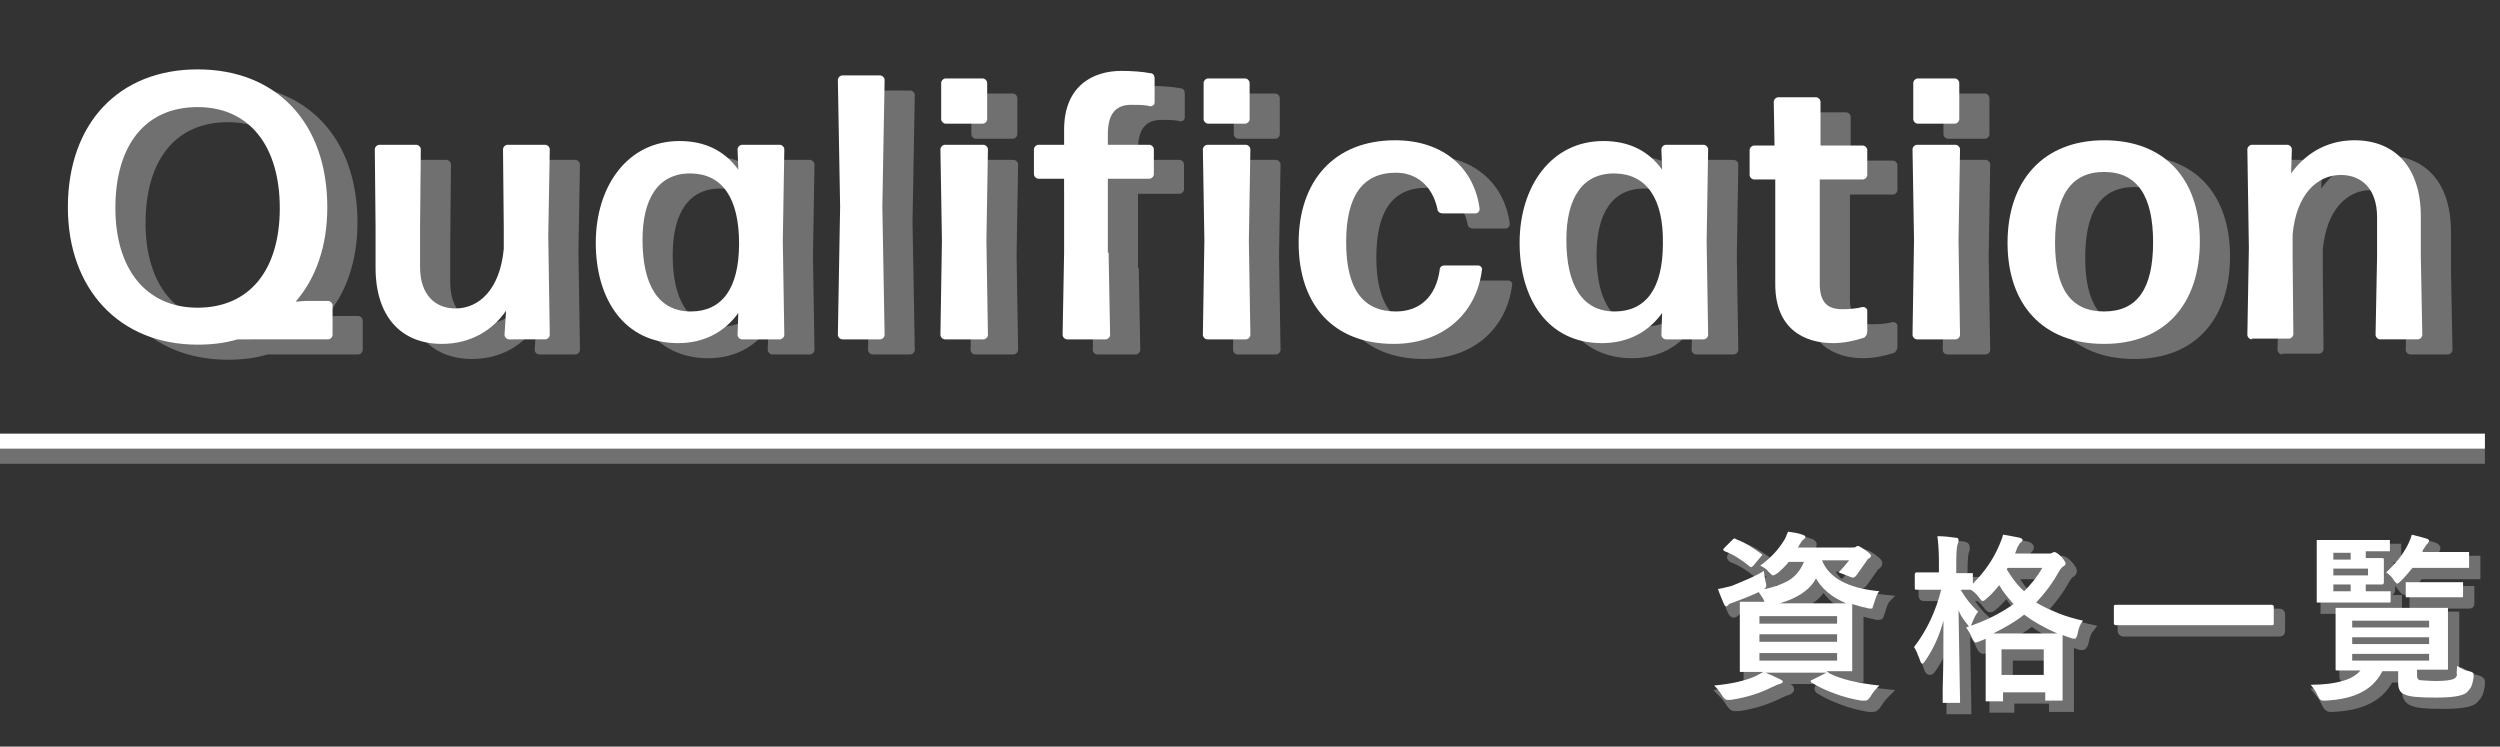 <?xml version="1.0" encoding="utf-8"?>
<!-- Generator: Adobe Illustrator 26.4.1, SVG Export Plug-In . SVG Version: 6.00 Build 0)  -->
<svg version="1.1" id="レイヤー_1" xmlns="http://www.w3.org/2000/svg" xmlns:xlink="http://www.w3.org/1999/xlink" x="0px"
	 y="0px" viewBox="0 0 331.5 99" style="enable-background:new 0 0 331.5 99;" xml:space="preserve">
<rect x="0" y="0" width="331.5" height="99" fill="#333333" stroke="none"/>
<style type="text/css">
	.st0{fill:none;stroke:#707070;stroke-width:2;}
	.st1{fill:none;stroke:#FFFFFF;stroke-width:2;}
	.st2{enable-background:new    ;}
	.st3{fill:#707070;}
	.st4{fill:none;stroke:#707070;}
	.st5{fill:#FFFFFF;}
</style>
<g id="qualification" transform="translate(-0.5 -180)">
	<line id="線_3" class="st0" x1="0.5" y1="240.5" x2="330" y2="240.5"/>
	<line id="線_4" class="st1" x1="0.5" y1="238.5" x2="330" y2="238.5"/>
	<g class="st2">
		<path class="st3" d="M244.1,270.3c1.6,0.8,3.8,1.3,6.6,1.6c-0.4,0.4-0.8,0.8-1.2,1.5c-0.2,0.3-0.4,0.5-0.6,0.5s-0.4,0-0.6,0
			c-1.2-0.2-2.4-0.5-3.7-1c-1.1-0.4-2.1-0.9-2.9-1.4c-0.1-0.1-0.1-0.1-0.1-0.2c0-0.1,0.1-0.1,0.3-0.2l1.8-0.9h-8.1
			c0.5,0.2,1.2,0.5,2,0.9c0.2,0.1,0.3,0.2,0.3,0.3c0,0.1-0.1,0.2-0.4,0.3c-0.2,0-0.5,0.2-1,0.4c-1.6,0.8-3.4,1.4-5.5,1.7
			c-0.2,0-0.4,0-0.5,0c-0.2,0-0.4-0.2-0.6-0.5c-0.3-0.5-0.7-1-1.1-1.4c2.2-0.2,4-0.6,5.4-1.2c0.4-0.2,0.8-0.4,1.1-0.6l-2.9,0
			c-0.1,0-0.2,0-0.2,0c0,0,0-0.1,0-0.2l0-2.4v-4.1l0-2.4c0-0.1,0-0.2,0-0.2s0.1,0,0.2,0l3.1,0c-0.1-0.1-0.1-0.2-0.2-0.4
			c-0.3-0.5-0.6-0.9-0.8-1.1c1.9-0.3,3.3-0.8,4.3-1.4c0.9-0.6,1.5-1.4,1.9-2.4h-2c-0.5,0.6-1,1.1-1.5,1.5c-0.3,0.2-0.5,0.3-0.6,0.3
			c-0.1,0-0.3-0.2-0.6-0.5c-0.3-0.4-0.7-0.6-1.1-0.8c1.4-1,2.4-2.1,3.2-3.4c0.2-0.3,0.3-0.7,0.5-1.1c0.7,0.1,1.4,0.2,1.9,0.4
			c0.3,0.1,0.4,0.2,0.4,0.3c0,0.1-0.1,0.2-0.2,0.3c-0.2,0.1-0.3,0.3-0.5,0.6l-0.3,0.5h7.1c0.3,0,0.5,0,0.6-0.1
			c0.1-0.1,0.2-0.1,0.3-0.1c0.1,0,0.4,0.2,0.9,0.5c0.5,0.4,0.8,0.6,0.8,0.8c0,0.1-0.1,0.2-0.2,0.3c-0.2,0.1-0.3,0.2-0.4,0.4
			c-0.3,0.4-0.7,1-1.2,1.7c-0.2,0.3-0.4,0.5-0.6,0.5c-0.1,0-0.3-0.1-0.6-0.2c-0.5-0.2-1-0.4-1.3-0.5c0.5-0.5,1-1.1,1.4-1.6h-3.6
			c0.9,2.3,3.4,3.7,7.6,4.1c-0.3,0.3-0.5,0.9-0.7,1.6c-0.1,0.3-0.2,0.5-0.2,0.6s-0.1,0.1-0.3,0.1c-0.1,0-0.2,0-0.5-0.1
			c-0.6-0.1-1.2-0.3-1.9-0.5c0,0.4,0,1.1,0,2.2v4.1l0,2.4c0,0.1,0,0.2,0,0.2s-0.1,0-0.2,0l-3.2,0L244.1,270.3z M235.4,256.7
			c0,0.3,0.1,0.7,0.2,1.4c0.1,0.3,0.1,0.5,0.1,0.6c0,0.2-0.2,0.4-0.6,0.6c-0.9,0.5-2.2,1-3.8,1.6c-0.3,0.1-0.6,0.2-0.6,0.3
			c-0.1,0.1-0.2,0.2-0.3,0.2c-0.1,0-0.2-0.1-0.3-0.3c-0.2-0.5-0.5-1.1-0.8-2c0.7-0.1,1.3-0.3,1.8-0.4
			C232.8,258,234.3,257.4,235.4,256.7z M231.7,252.5c1.1,0.4,2.2,1.1,3.3,1.9c0.1,0.1,0.2,0.2,0.2,0.2c0,0-0.1,0.1-0.2,0.2l-1,1.2
			c-0.1,0.1-0.2,0.2-0.3,0.2c-0.1,0-0.1,0-0.2-0.1c-1.1-0.9-2.2-1.6-3.3-2c-0.1-0.1-0.2-0.1-0.2-0.2c0-0.1,0.1-0.2,0.2-0.3l1-1
			c0.1-0.1,0.2-0.2,0.3-0.2C231.5,252.4,231.6,252.4,231.7,252.5z M245.1,262.7h-10.3v1h10.3V262.7z M234.8,266.1h10.3v-1h-10.3
			V266.1z M245.1,268.6v-1h-10.3v1H245.1z M243.9,261c1.3,0,2.1,0,2.4,0c-1.9-0.8-3.2-1.9-4-3.3c-0.8,1.5-2.4,2.6-4.8,3.3H243.9z"/>
		<path class="st3" d="M277.7,263.3c-0.4,0.5-0.6,1.1-0.7,1.7c-0.1,0.4-0.2,0.7-0.4,0.7c-0.1,0-0.3,0-0.5-0.1
			c-0.6-0.2-0.9-0.3-1.1-0.4l0,2.4v2.1l0,4c0,0.1,0,0.2,0,0.2s-0.1,0-0.2,0h-1.9c-0.1,0-0.2,0-0.2,0s0-0.1,0-0.2v-0.9h-5.6v1
			c0,0.1,0,0.2,0,0.2s-0.1,0-0.2,0h-1.9c-0.1,0-0.2,0-0.2,0s0-0.1,0-0.2l0-4v-1.8c0-1.1,0-1.8,0-2.3l-0.7,0.3
			c-0.3,0.1-0.5,0.2-0.6,0.2c-0.2,0-0.3-0.2-0.5-0.6c-0.2-0.5-0.5-1-0.8-1.4c2.4-0.8,4.5-1.8,6.3-3.1c-0.7-0.8-1.4-1.6-1.9-2.5
			c-0.5,0.6-1,1.2-1.6,1.7c-0.3,0.3-0.5,0.4-0.6,0.4c-0.1,0-0.3-0.2-0.5-0.5c-0.4-0.5-0.7-0.8-1.1-1l-1.3,0c0.6,1.1,1.4,2.1,2.3,2.9
			c-0.4,0.5-0.6,1-0.8,1.5c-0.1,0.3-0.2,0.5-0.3,0.5c-0.1,0-0.2-0.1-0.4-0.4c-0.5-0.6-0.9-1.2-1.1-1.8l0.2,12.1c0,0.1,0,0.2,0,0.2
			s-0.1,0-0.2,0h-1.9c-0.1,0-0.2,0-0.2,0s0-0.1,0-0.2c0,0,0-0.6,0-1.7c0.1-3.2,0.1-6.2,0.1-9c-0.5,1.9-1.3,3.7-2.4,5.3
			c-0.2,0.3-0.3,0.4-0.4,0.4c-0.1,0-0.2-0.1-0.3-0.4c-0.2-0.7-0.5-1.3-0.8-1.8c1.7-2.2,2.9-4.8,3.6-7.6H258l-2.4,0
			c-0.2,0-0.2-0.1-0.2-0.3v-1.7c0-0.2,0.1-0.3,0.2-0.3l2.4,0h0.6v-1.5c0-1.4-0.1-2.5-0.2-3.3c0.9,0,1.7,0.1,2.4,0.2
			c0.3,0,0.4,0.1,0.4,0.3c0,0.1,0,0.3-0.1,0.5c-0.1,0.2-0.2,1-0.2,2.3v1.6l2,0c0.1,0,0.2,0,0.2,0c0,0,0,0.1,0,0.2v1.2
			c1.5-1.5,2.7-3.2,3.5-5.1c0.2-0.5,0.4-0.9,0.5-1.4c0.8,0.1,1.6,0.3,2.2,0.4c0.3,0.1,0.4,0.2,0.4,0.3c0,0.1-0.1,0.2-0.2,0.3
			c-0.2,0.1-0.3,0.4-0.5,0.7l-0.3,0.8h4.5c0.2,0,0.3,0,0.4-0.1c0.1,0,0.2-0.1,0.3-0.1c0.2,0,0.5,0.2,0.9,0.6
			c0.4,0.4,0.6,0.8,0.6,0.9c0,0.2-0.1,0.3-0.3,0.4c-0.2,0.1-0.4,0.4-0.6,0.7c-0.8,1.5-1.8,2.8-3,4.1
			C273.4,262,275.4,262.8,277.7,263.3z M265.8,265h6l2.5,0c-1.8-0.8-3.2-1.6-4.4-2.5C268.8,263.4,267.4,264.2,265.8,265z
			 M266.9,267.1v3.4h5.6v-3.4H266.9z M269.9,259.4c1-1,1.8-2,2.4-3.1h-4.6l-0.1,0.2C268.2,257.5,268.9,258.5,269.9,259.4z"/>
		<path class="st3" d="M285.1,263.9l-3,0c-0.2,0-0.3-0.1-0.3-0.2v-2.3c0-0.2,0.1-0.2,0.3-0.2l3,0h14.5l3.1,0c0.2,0,0.3,0.1,0.3,0.2
			v2.3c0,0.2-0.1,0.2-0.3,0.2l-3.1,0H285.1z"/>
		<path class="st3" d="M327.3,269.3c0.5,0.3,1,0.6,1.6,0.7c0.4,0.1,0.6,0.2,0.6,0.4c0,0.1,0,0.2,0,0.4c-0.1,0.6-0.2,1.1-0.4,1.4
			c-0.1,0.2-0.4,0.5-0.6,0.7c-0.6,0.4-1.9,0.6-4,0.6c-2.2,0-3.5-0.1-4.1-0.4c-0.6-0.2-0.9-0.7-0.9-1.5V270h-2.1
			c-0.7,1.4-1.8,2.4-3.2,3c-1.1,0.5-2.5,0.8-4.3,0.9c-0.2,0-0.3,0-0.4,0c-0.2,0-0.3-0.1-0.4-0.2c-0.1-0.1-0.1-0.2-0.3-0.5
			c-0.2-0.5-0.5-0.9-0.9-1.4c1.8,0,3.2-0.2,4.2-0.5c1.1-0.3,1.9-0.8,2.4-1.4l-3.1,0c-0.1,0-0.2,0-0.2-0.1c0,0,0-0.1,0-0.2l0-2.1
			v-3.5l0-2.2c0-0.1,0-0.2,0-0.2s0.1,0,0.2,0l3.3,0h7.8l3.3,0c0.1,0,0.2,0,0.3,0c0,0,0,0.1,0,0.2l0,2.2v3.5l0,2.1c0,0.1,0,0.2,0,0.2
			s-0.1,0-0.3,0l-3.3,0h-0.5v0.8c0,0.4,0.2,0.6,0.5,0.6c0.3,0,1,0.1,2,0.1c1.2,0,2-0.1,2.4-0.3c0.2-0.1,0.4-0.3,0.4-0.6
			C327.2,270.4,327.3,270,327.3,269.3z M316,259.4l2.3,0c0.1,0,0.2,0,0.2,0c0,0,0,0.1,0,0.2v1.1c0,0.1,0,0.2-0.1,0.2
			c0,0-0.1,0-0.2,0l-2.3,0h-3.9l-3.1,0c-0.1,0-0.2,0-0.2,0s0-0.1,0-0.2l0-2.4v-3.1l0-2.4c0-0.1,0-0.2,0-0.2s0.1,0,0.2,0l3.1,0h3.5
			l2.7,0c0.1,0,0.2,0,0.2,0s0,0.1,0,0.2v1.1c0,0.1,0,0.2,0,0.2c0,0-0.1,0-0.2,0l-2.7,0h-0.3v0.9l2.2,0c0.2,0,0.2,0.1,0.2,0.3l0,1.1
			v0.7l0,1.1c0,0.2-0.1,0.3-0.2,0.3l-2.2,0v0.9H316z M310.9,254.3v0.9h2.3v-0.9H310.9z M315.5,257.3v-0.9h-4.6v0.9H315.5z
			 M310.9,259.4h2.3v-0.9h-2.3V259.4z M323.6,263.3h-10.2v0.9h10.2V263.3z M313.4,266.4h10.2v-0.9h-10.2V266.4z M323.6,268.6v-0.9
			h-10.2v0.9H323.6z M317.9,256.9c1.2-1.1,2.2-2.3,2.9-3.7c0.2-0.4,0.4-0.9,0.5-1.3c0.3,0.1,0.9,0.2,1.9,0.5
			c0.3,0.1,0.4,0.2,0.4,0.3c0,0.1-0.1,0.2-0.2,0.4c-0.2,0.1-0.3,0.4-0.6,0.8l-0.1,0.3h3l3,0c0.1,0,0.2,0,0.2,0s0,0.1,0,0.2v1.6
			c0,0.1,0,0.2,0,0.3c0,0-0.1,0-0.2,0l-3,0h-4.3c-0.5,0.6-1,1.2-1.5,1.7c-0.3,0.3-0.5,0.4-0.5,0.4c-0.1,0-0.3-0.2-0.5-0.5
			C318.6,257.4,318.2,257.1,317.9,256.9z M325.6,260.2H323l-2.3,0c-0.1,0-0.2,0-0.2,0s0-0.1,0-0.2v-1.6c0-0.1,0-0.2,0-0.2
			s0.1,0,0.2,0l2.3,0h2.6l2.3,0c0.1,0,0.2,0,0.2,0c0,0,0,0.1,0,0.2v1.6c0,0.1,0,0.2-0.1,0.2c0,0-0.1,0-0.2,0L325.6,260.2z"/>
	</g>
	<g class="st2">
		<path class="st4" d="M244.1,270.3c1.6,0.8,3.8,1.3,6.6,1.6c-0.4,0.4-0.8,0.8-1.2,1.5c-0.2,0.3-0.4,0.5-0.6,0.5s-0.4,0-0.6,0
			c-1.2-0.2-2.4-0.5-3.7-1c-1.1-0.4-2.1-0.9-2.9-1.4c-0.1-0.1-0.1-0.1-0.1-0.2c0-0.1,0.1-0.1,0.3-0.2l1.8-0.9h-8.1
			c0.5,0.2,1.2,0.5,2,0.9c0.2,0.1,0.3,0.2,0.3,0.3c0,0.1-0.1,0.2-0.4,0.3c-0.2,0-0.5,0.2-1,0.4c-1.6,0.8-3.4,1.4-5.5,1.7
			c-0.2,0-0.4,0-0.5,0c-0.2,0-0.4-0.2-0.6-0.5c-0.3-0.5-0.7-1-1.1-1.4c2.2-0.2,4-0.6,5.4-1.2c0.4-0.2,0.8-0.4,1.1-0.6l-2.9,0
			c-0.1,0-0.2,0-0.2,0c0,0,0-0.1,0-0.2l0-2.4v-4.1l0-2.4c0-0.1,0-0.2,0-0.2s0.1,0,0.2,0l3.1,0c-0.1-0.1-0.1-0.2-0.2-0.4
			c-0.3-0.5-0.6-0.9-0.8-1.1c1.9-0.3,3.3-0.8,4.3-1.4c0.9-0.6,1.5-1.4,1.9-2.4h-2c-0.5,0.6-1,1.1-1.5,1.5c-0.3,0.2-0.5,0.3-0.6,0.3
			c-0.1,0-0.3-0.2-0.6-0.5c-0.3-0.4-0.7-0.6-1.1-0.8c1.4-1,2.4-2.1,3.2-3.4c0.2-0.3,0.3-0.7,0.5-1.1c0.7,0.1,1.4,0.2,1.9,0.4
			c0.3,0.1,0.4,0.2,0.4,0.3c0,0.1-0.1,0.2-0.2,0.3c-0.2,0.1-0.3,0.3-0.5,0.6l-0.3,0.5h7.1c0.3,0,0.5,0,0.6-0.1
			c0.1-0.1,0.2-0.1,0.3-0.1c0.1,0,0.4,0.2,0.9,0.5c0.5,0.4,0.8,0.6,0.8,0.8c0,0.1-0.1,0.2-0.2,0.3c-0.2,0.1-0.3,0.2-0.4,0.4
			c-0.3,0.4-0.7,1-1.2,1.7c-0.2,0.3-0.4,0.5-0.6,0.5c-0.1,0-0.3-0.1-0.6-0.2c-0.5-0.2-1-0.4-1.3-0.5c0.5-0.5,1-1.1,1.4-1.6h-3.6
			c0.9,2.3,3.4,3.7,7.6,4.1c-0.3,0.3-0.5,0.9-0.7,1.6c-0.1,0.3-0.2,0.5-0.2,0.6s-0.1,0.1-0.3,0.1c-0.1,0-0.2,0-0.5-0.1
			c-0.6-0.1-1.2-0.3-1.9-0.5c0,0.4,0,1.1,0,2.2v4.1l0,2.4c0,0.1,0,0.2,0,0.2s-0.1,0-0.2,0l-3.2,0L244.1,270.3z M235.4,256.7
			c0,0.3,0.1,0.7,0.2,1.4c0.1,0.3,0.1,0.5,0.1,0.6c0,0.2-0.2,0.4-0.6,0.6c-0.9,0.5-2.2,1-3.8,1.6c-0.3,0.1-0.6,0.2-0.6,0.3
			c-0.1,0.1-0.2,0.2-0.3,0.2c-0.1,0-0.2-0.1-0.3-0.3c-0.2-0.5-0.5-1.1-0.8-2c0.7-0.1,1.3-0.3,1.8-0.4
			C232.8,258,234.3,257.4,235.4,256.7z M231.7,252.5c1.1,0.4,2.2,1.1,3.3,1.9c0.1,0.1,0.2,0.2,0.2,0.2c0,0-0.1,0.1-0.2,0.2l-1,1.2
			c-0.1,0.1-0.2,0.2-0.3,0.2c-0.1,0-0.1,0-0.2-0.1c-1.1-0.9-2.2-1.6-3.3-2c-0.1-0.1-0.2-0.1-0.2-0.2c0-0.1,0.1-0.2,0.2-0.3l1-1
			c0.1-0.1,0.2-0.2,0.3-0.2C231.5,252.4,231.6,252.4,231.7,252.5z M245.1,262.7h-10.3v1h10.3V262.7z M234.8,266.1h10.3v-1h-10.3
			V266.1z M245.1,268.6v-1h-10.3v1H245.1z M243.9,261c1.3,0,2.1,0,2.4,0c-1.9-0.8-3.2-1.9-4-3.3c-0.8,1.5-2.4,2.6-4.8,3.3H243.9z"/>
		<path class="st4" d="M277.7,263.3c-0.4,0.5-0.6,1.1-0.7,1.7c-0.1,0.4-0.2,0.7-0.4,0.7c-0.1,0-0.3,0-0.5-0.1
			c-0.6-0.2-0.9-0.3-1.1-0.4l0,2.4v2.1l0,4c0,0.1,0,0.2,0,0.2s-0.1,0-0.2,0h-1.9c-0.1,0-0.2,0-0.2,0s0-0.1,0-0.2v-0.9h-5.6v1
			c0,0.1,0,0.2,0,0.2s-0.1,0-0.2,0h-1.9c-0.1,0-0.2,0-0.2,0s0-0.1,0-0.2l0-4v-1.8c0-1.1,0-1.8,0-2.3l-0.7,0.3
			c-0.3,0.1-0.5,0.2-0.6,0.2c-0.2,0-0.3-0.2-0.5-0.6c-0.2-0.5-0.5-1-0.8-1.4c2.4-0.8,4.5-1.8,6.3-3.1c-0.7-0.8-1.4-1.6-1.9-2.5
			c-0.5,0.6-1,1.2-1.6,1.7c-0.3,0.3-0.5,0.4-0.6,0.4c-0.1,0-0.3-0.2-0.5-0.5c-0.4-0.5-0.7-0.8-1.1-1l-1.3,0c0.6,1.1,1.4,2.1,2.3,2.9
			c-0.4,0.5-0.6,1-0.8,1.5c-0.1,0.3-0.2,0.5-0.3,0.5c-0.1,0-0.2-0.1-0.4-0.4c-0.5-0.6-0.9-1.2-1.1-1.8l0.2,12.1c0,0.1,0,0.2,0,0.2
			s-0.1,0-0.2,0h-1.9c-0.1,0-0.2,0-0.2,0s0-0.1,0-0.2c0,0,0-0.6,0-1.7c0.1-3.2,0.1-6.2,0.1-9c-0.5,1.9-1.3,3.7-2.4,5.3
			c-0.2,0.3-0.3,0.4-0.4,0.4c-0.1,0-0.2-0.1-0.3-0.4c-0.2-0.7-0.5-1.3-0.8-1.8c1.7-2.2,2.9-4.8,3.6-7.6H258l-2.4,0
			c-0.2,0-0.2-0.1-0.2-0.3v-1.7c0-0.2,0.1-0.3,0.2-0.3l2.4,0h0.6v-1.5c0-1.4-0.1-2.5-0.2-3.3c0.9,0,1.7,0.1,2.4,0.2
			c0.3,0,0.4,0.1,0.4,0.3c0,0.1,0,0.3-0.1,0.5c-0.1,0.2-0.2,1-0.2,2.3v1.6l2,0c0.1,0,0.2,0,0.2,0c0,0,0,0.1,0,0.2v1.2
			c1.5-1.5,2.7-3.2,3.5-5.1c0.2-0.5,0.4-0.9,0.5-1.4c0.8,0.1,1.6,0.3,2.2,0.4c0.3,0.1,0.4,0.2,0.4,0.3c0,0.1-0.1,0.2-0.2,0.3
			c-0.2,0.1-0.3,0.4-0.5,0.7l-0.3,0.8h4.5c0.2,0,0.3,0,0.4-0.1c0.1,0,0.2-0.1,0.3-0.1c0.2,0,0.5,0.2,0.9,0.6
			c0.4,0.4,0.6,0.8,0.6,0.9c0,0.2-0.1,0.3-0.3,0.4c-0.2,0.1-0.4,0.4-0.6,0.7c-0.8,1.5-1.8,2.8-3,4.1
			C273.4,262,275.4,262.8,277.7,263.3z M265.8,265h6l2.5,0c-1.8-0.8-3.2-1.6-4.4-2.5C268.8,263.4,267.4,264.2,265.8,265z
			 M266.9,267.1v3.4h5.6v-3.4H266.9z M269.9,259.4c1-1,1.8-2,2.4-3.1h-4.6l-0.1,0.2C268.2,257.5,268.9,258.5,269.9,259.4z"/>
		<path class="st4" d="M285.1,263.9l-3,0c-0.2,0-0.3-0.1-0.3-0.2v-2.3c0-0.2,0.1-0.2,0.3-0.2l3,0h14.5l3.1,0c0.2,0,0.3,0.1,0.3,0.2
			v2.3c0,0.2-0.1,0.2-0.3,0.2l-3.1,0H285.1z"/>
		<path class="st4" d="M327.3,269.3c0.5,0.3,1,0.6,1.6,0.7c0.4,0.1,0.6,0.2,0.6,0.4c0,0.1,0,0.2,0,0.4c-0.1,0.6-0.2,1.1-0.4,1.4
			c-0.1,0.2-0.4,0.5-0.6,0.7c-0.6,0.4-1.9,0.6-4,0.6c-2.2,0-3.5-0.1-4.1-0.4c-0.6-0.2-0.9-0.7-0.9-1.5V270h-2.1
			c-0.7,1.4-1.8,2.4-3.2,3c-1.1,0.5-2.5,0.8-4.3,0.9c-0.2,0-0.3,0-0.4,0c-0.2,0-0.3-0.1-0.4-0.2c-0.1-0.1-0.1-0.2-0.3-0.5
			c-0.2-0.5-0.5-0.9-0.9-1.4c1.8,0,3.2-0.2,4.2-0.5c1.1-0.3,1.9-0.8,2.4-1.4l-3.1,0c-0.1,0-0.2,0-0.2-0.1c0,0,0-0.1,0-0.2l0-2.1
			v-3.5l0-2.2c0-0.1,0-0.2,0-0.2s0.1,0,0.2,0l3.3,0h7.8l3.3,0c0.1,0,0.2,0,0.3,0c0,0,0,0.1,0,0.2l0,2.2v3.5l0,2.1c0,0.1,0,0.2,0,0.2
			s-0.1,0-0.3,0l-3.3,0h-0.5v0.8c0,0.4,0.2,0.6,0.5,0.6c0.3,0,1,0.1,2,0.1c1.2,0,2-0.1,2.4-0.3c0.2-0.1,0.4-0.3,0.4-0.6
			C327.2,270.4,327.3,270,327.3,269.3z M316,259.4l2.3,0c0.1,0,0.2,0,0.2,0c0,0,0,0.1,0,0.2v1.1c0,0.1,0,0.2-0.1,0.2
			c0,0-0.1,0-0.2,0l-2.3,0h-3.9l-3.1,0c-0.1,0-0.2,0-0.2,0s0-0.1,0-0.2l0-2.4v-3.1l0-2.4c0-0.1,0-0.2,0-0.2s0.1,0,0.2,0l3.1,0h3.5
			l2.7,0c0.1,0,0.2,0,0.2,0s0,0.1,0,0.2v1.1c0,0.1,0,0.2,0,0.2c0,0-0.1,0-0.2,0l-2.7,0h-0.3v0.9l2.2,0c0.2,0,0.2,0.1,0.2,0.3l0,1.1
			v0.7l0,1.1c0,0.2-0.1,0.3-0.2,0.3l-2.2,0v0.9H316z M310.9,254.3v0.9h2.3v-0.9H310.9z M315.5,257.3v-0.9h-4.6v0.9H315.5z
			 M310.9,259.4h2.3v-0.9h-2.3V259.4z M323.6,263.3h-10.2v0.9h10.2V263.3z M313.4,266.4h10.2v-0.9h-10.2V266.4z M323.6,268.6v-0.9
			h-10.2v0.9H323.6z M317.9,256.9c1.2-1.1,2.2-2.3,2.9-3.7c0.2-0.4,0.4-0.9,0.5-1.3c0.3,0.1,0.9,0.2,1.9,0.5
			c0.3,0.1,0.4,0.2,0.4,0.3c0,0.1-0.1,0.2-0.2,0.4c-0.2,0.1-0.3,0.4-0.6,0.8l-0.1,0.3h3l3,0c0.1,0,0.2,0,0.2,0s0,0.1,0,0.2v1.6
			c0,0.1,0,0.2,0,0.3c0,0-0.1,0-0.2,0l-3,0h-4.3c-0.5,0.6-1,1.2-1.5,1.7c-0.3,0.3-0.5,0.4-0.5,0.4c-0.1,0-0.3-0.2-0.5-0.5
			C318.6,257.4,318.2,257.1,317.9,256.9z M325.6,260.2H323l-2.3,0c-0.1,0-0.2,0-0.2,0s0-0.1,0-0.2v-1.6c0-0.1,0-0.2,0-0.2
			s0.1,0,0.2,0l2.3,0h2.6l2.3,0c0.1,0,0.2,0,0.2,0c0,0,0,0.1,0,0.2v1.6c0,0.1,0,0.2-0.1,0.2c0,0-0.1,0-0.2,0L325.6,260.2z"/>
	</g>
	<g class="st2">
		<path class="st5" d="M243.1,269.3c1.6,0.8,3.8,1.3,6.6,1.6c-0.4,0.4-0.8,0.8-1.2,1.5c-0.2,0.3-0.4,0.5-0.6,0.5s-0.4,0-0.6,0
			c-1.2-0.2-2.4-0.5-3.7-1c-1.1-0.4-2.1-0.9-2.9-1.4c-0.1-0.1-0.1-0.1-0.1-0.2c0-0.1,0.1-0.1,0.3-0.2l1.8-0.9h-8.1
			c0.5,0.2,1.2,0.5,2,0.9c0.2,0.1,0.3,0.2,0.3,0.3c0,0.1-0.1,0.2-0.4,0.3c-0.2,0-0.5,0.2-1,0.4c-1.6,0.8-3.4,1.4-5.5,1.7
			c-0.2,0-0.4,0-0.5,0c-0.2,0-0.4-0.2-0.6-0.5c-0.3-0.5-0.7-1-1.1-1.4c2.2-0.2,4-0.6,5.4-1.2c0.4-0.2,0.8-0.4,1.1-0.6l-2.9,0
			c-0.1,0-0.2,0-0.2,0c0,0,0-0.1,0-0.2l0-2.4v-4.1l0-2.4c0-0.1,0-0.2,0-0.2s0.1,0,0.2,0l3.1,0c-0.1-0.1-0.1-0.2-0.2-0.4
			c-0.3-0.5-0.6-0.9-0.8-1.1c1.9-0.3,3.3-0.8,4.3-1.4c0.9-0.6,1.5-1.4,1.9-2.4h-2c-0.5,0.6-1,1.1-1.5,1.5c-0.3,0.2-0.5,0.3-0.6,0.3
			c-0.1,0-0.3-0.2-0.6-0.5c-0.3-0.4-0.7-0.6-1.1-0.8c1.4-1,2.4-2.1,3.2-3.4c0.2-0.3,0.3-0.7,0.5-1.1c0.7,0.1,1.4,0.2,1.9,0.4
			c0.3,0.1,0.4,0.2,0.4,0.3c0,0.1-0.1,0.2-0.2,0.3c-0.2,0.1-0.3,0.3-0.5,0.6l-0.3,0.5h7.1c0.3,0,0.5,0,0.6-0.1
			c0.1-0.1,0.2-0.1,0.3-0.1c0.1,0,0.4,0.2,0.9,0.5c0.5,0.4,0.8,0.6,0.8,0.8c0,0.1-0.1,0.2-0.2,0.3c-0.2,0.1-0.3,0.2-0.4,0.4
			c-0.3,0.4-0.7,1-1.2,1.7c-0.2,0.3-0.4,0.5-0.6,0.5c-0.1,0-0.3-0.1-0.6-0.2c-0.5-0.2-1-0.4-1.3-0.5c0.5-0.5,1-1.1,1.4-1.6h-3.6
			c0.9,2.3,3.4,3.7,7.6,4.1c-0.3,0.3-0.5,0.9-0.7,1.6c-0.1,0.3-0.2,0.5-0.2,0.6s-0.1,0.1-0.3,0.1c-0.1,0-0.2,0-0.5-0.1
			c-0.6-0.1-1.2-0.3-1.9-0.5c0,0.4,0,1.1,0,2.2v4.1l0,2.4c0,0.1,0,0.2,0,0.2s-0.1,0-0.2,0l-3.2,0L243.1,269.3z M234.4,255.7
			c0,0.3,0.1,0.7,0.2,1.4c0.1,0.3,0.1,0.5,0.1,0.6c0,0.2-0.2,0.4-0.6,0.6c-0.9,0.5-2.2,1-3.8,1.6c-0.3,0.1-0.6,0.2-0.6,0.3
			c-0.1,0.1-0.2,0.2-0.3,0.2c-0.1,0-0.2-0.1-0.3-0.3c-0.2-0.5-0.5-1.1-0.8-2c0.7-0.1,1.3-0.3,1.8-0.4
			C231.8,257,233.3,256.4,234.4,255.7z M230.7,251.5c1.1,0.4,2.2,1.1,3.3,1.9c0.1,0.1,0.2,0.2,0.2,0.2c0,0-0.1,0.1-0.2,0.2l-1,1.2
			c-0.1,0.1-0.2,0.2-0.3,0.2c-0.1,0-0.1,0-0.2-0.1c-1.1-0.9-2.2-1.6-3.3-2c-0.1-0.1-0.2-0.1-0.2-0.2c0-0.1,0.1-0.2,0.2-0.3l1-1
			c0.1-0.1,0.2-0.2,0.3-0.2C230.5,251.4,230.6,251.4,230.7,251.5z M244.1,261.7h-10.3v1h10.3V261.7z M233.8,265.1h10.3v-1h-10.3
			V265.1z M244.1,267.6v-1h-10.3v1H244.1z M242.9,260c1.3,0,2.1,0,2.4,0c-1.9-0.8-3.2-1.9-4-3.3c-0.8,1.5-2.4,2.6-4.8,3.3H242.9z"/>
		<path class="st5" d="M276.7,262.3c-0.4,0.5-0.6,1.1-0.7,1.7c-0.1,0.4-0.2,0.7-0.4,0.7c-0.1,0-0.3,0-0.5-0.1
			c-0.6-0.2-0.9-0.3-1.1-0.4l0,2.4v2.1l0,4c0,0.1,0,0.2,0,0.2s-0.1,0-0.2,0h-1.9c-0.1,0-0.2,0-0.2,0s0-0.1,0-0.2v-0.9h-5.6v1
			c0,0.1,0,0.2,0,0.2s-0.1,0-0.2,0h-1.9c-0.1,0-0.2,0-0.2,0s0-0.1,0-0.2l0-4v-1.8c0-1.1,0-1.8,0-2.3l-0.7,0.3
			c-0.3,0.1-0.5,0.2-0.6,0.2c-0.2,0-0.3-0.2-0.5-0.6c-0.2-0.5-0.5-1-0.8-1.4c2.4-0.8,4.5-1.8,6.3-3.1c-0.7-0.8-1.4-1.6-1.9-2.5
			c-0.5,0.6-1,1.2-1.6,1.7c-0.3,0.3-0.5,0.4-0.6,0.4c-0.1,0-0.3-0.2-0.5-0.5c-0.4-0.5-0.7-0.8-1.1-1l-1.3,0c0.6,1.1,1.4,2.1,2.3,2.9
			c-0.4,0.5-0.6,1-0.8,1.5c-0.1,0.3-0.2,0.5-0.3,0.5c-0.1,0-0.2-0.1-0.4-0.4c-0.5-0.6-0.9-1.2-1.1-1.8l0.2,12.1c0,0.1,0,0.2,0,0.2
			s-0.1,0-0.2,0h-1.9c-0.1,0-0.2,0-0.2,0s0-0.1,0-0.2c0,0,0-0.6,0-1.7c0.1-3.2,0.1-6.2,0.1-9c-0.5,1.9-1.3,3.7-2.4,5.3
			c-0.2,0.3-0.3,0.4-0.4,0.4c-0.1,0-0.2-0.1-0.3-0.4c-0.2-0.7-0.5-1.3-0.8-1.8c1.7-2.2,2.9-4.8,3.6-7.6H257l-2.4,0
			c-0.2,0-0.2-0.1-0.2-0.3v-1.7c0-0.2,0.1-0.3,0.2-0.3l2.4,0h0.6v-1.5c0-1.4-0.1-2.5-0.2-3.3c0.9,0,1.7,0.1,2.4,0.2
			c0.3,0,0.4,0.1,0.4,0.3c0,0.1,0,0.3-0.1,0.5c-0.1,0.2-0.2,1-0.2,2.3v1.6l2,0c0.1,0,0.2,0,0.2,0c0,0,0,0.1,0,0.2v1.2
			c1.5-1.5,2.7-3.2,3.5-5.1c0.2-0.5,0.4-0.9,0.5-1.4c0.8,0.1,1.6,0.3,2.2,0.4c0.3,0.1,0.4,0.2,0.4,0.3c0,0.1-0.1,0.2-0.2,0.3
			c-0.2,0.1-0.3,0.4-0.5,0.7l-0.3,0.8h4.5c0.2,0,0.3,0,0.4-0.1c0.1,0,0.2-0.1,0.3-0.1c0.2,0,0.5,0.2,0.9,0.6
			c0.4,0.4,0.6,0.8,0.6,0.9c0,0.2-0.1,0.3-0.3,0.4c-0.2,0.1-0.4,0.4-0.6,0.7c-0.8,1.5-1.8,2.8-3,4.1
			C272.4,261,274.4,261.8,276.7,262.3z M264.8,264h6l2.5,0c-1.8-0.8-3.2-1.6-4.4-2.5C267.8,262.4,266.4,263.2,264.8,264z
			 M265.9,266.1v3.4h5.6v-3.4H265.9z M268.9,258.4c1-1,1.8-2,2.4-3.1h-4.6l-0.1,0.2C267.2,256.5,267.9,257.5,268.9,258.4z"/>
		<path class="st5" d="M284.1,262.9l-3,0c-0.2,0-0.3-0.1-0.3-0.2v-2.3c0-0.2,0.1-0.2,0.3-0.2l3,0h14.5l3.1,0c0.2,0,0.3,0.1,0.3,0.2
			v2.3c0,0.2-0.1,0.2-0.3,0.2l-3.1,0H284.1z"/>
		<path class="st5" d="M326.3,268.3c0.5,0.3,1,0.6,1.6,0.7c0.4,0.1,0.6,0.2,0.6,0.4c0,0.1,0,0.2,0,0.4c-0.1,0.6-0.2,1.1-0.4,1.4
			c-0.1,0.2-0.4,0.5-0.6,0.7c-0.6,0.4-1.9,0.6-4,0.6c-2.2,0-3.5-0.1-4.1-0.4c-0.6-0.2-0.9-0.7-0.9-1.5V269h-2.1
			c-0.7,1.4-1.8,2.4-3.2,3c-1.1,0.5-2.5,0.8-4.3,0.9c-0.2,0-0.3,0-0.4,0c-0.2,0-0.3-0.1-0.4-0.2c-0.1-0.1-0.1-0.2-0.3-0.5
			c-0.2-0.5-0.5-0.9-0.9-1.4c1.8,0,3.2-0.2,4.2-0.5c1.1-0.3,1.9-0.8,2.4-1.4l-3.1,0c-0.1,0-0.2,0-0.2-0.1c0,0,0-0.1,0-0.2l0-2.1
			v-3.5l0-2.2c0-0.1,0-0.2,0-0.2s0.1,0,0.2,0l3.3,0h7.8l3.3,0c0.1,0,0.2,0,0.3,0c0,0,0,0.1,0,0.2l0,2.2v3.5l0,2.1c0,0.1,0,0.2,0,0.2
			s-0.1,0-0.3,0l-3.3,0h-0.5v0.8c0,0.4,0.2,0.6,0.5,0.6c0.3,0,1,0.1,2,0.1c1.2,0,2-0.1,2.4-0.3c0.2-0.1,0.4-0.3,0.4-0.6
			C326.2,269.4,326.3,269,326.3,268.3z M315,258.4l2.3,0c0.1,0,0.2,0,0.2,0c0,0,0,0.1,0,0.2v1.1c0,0.1,0,0.2-0.1,0.2
			c0,0-0.1,0-0.2,0l-2.3,0h-3.9l-3.1,0c-0.1,0-0.2,0-0.2,0s0-0.1,0-0.2l0-2.4v-3.1l0-2.4c0-0.1,0-0.2,0-0.2s0.1,0,0.2,0l3.1,0h3.5
			l2.7,0c0.1,0,0.2,0,0.2,0s0,0.1,0,0.2v1.1c0,0.1,0,0.2,0,0.2c0,0-0.1,0-0.2,0l-2.7,0h-0.3v0.9l2.2,0c0.2,0,0.2,0.1,0.2,0.3l0,1.1
			v0.7l0,1.1c0,0.2-0.1,0.3-0.2,0.3l-2.2,0v0.9H315z M309.9,253.3v0.9h2.3v-0.9H309.9z M314.5,256.3v-0.9h-4.6v0.9H314.5z
			 M309.9,258.4h2.3v-0.9h-2.3V258.4z M322.6,262.3h-10.2v0.9h10.2V262.3z M312.4,265.4h10.2v-0.9h-10.2V265.4z M322.6,267.6v-0.9
			h-10.2v0.9H322.6z M316.9,255.9c1.2-1.1,2.2-2.3,2.9-3.7c0.2-0.4,0.4-0.9,0.5-1.3c0.3,0.1,0.9,0.2,1.9,0.5
			c0.3,0.1,0.4,0.2,0.4,0.3c0,0.1-0.1,0.2-0.2,0.4c-0.2,0.1-0.3,0.4-0.6,0.8l-0.1,0.3h3l3,0c0.1,0,0.2,0,0.2,0s0,0.1,0,0.2v1.6
			c0,0.1,0,0.2,0,0.3c0,0-0.1,0-0.2,0l-3,0h-4.3c-0.5,0.6-1,1.2-1.5,1.7c-0.3,0.3-0.5,0.4-0.5,0.4c-0.1,0-0.3-0.2-0.5-0.5
			C317.6,256.4,317.2,256.1,316.9,255.9z M324.6,259.2H322l-2.3,0c-0.1,0-0.2,0-0.2,0s0-0.1,0-0.2v-1.6c0-0.1,0-0.2,0-0.2
			s0.1,0,0.2,0l2.3,0h2.6l2.3,0c0.1,0,0.2,0,0.2,0c0,0,0,0.1,0,0.2v1.6c0,0.1,0,0.2-0.1,0.2c0,0-0.1,0-0.2,0L324.6,259.2z"/>
	</g>
	<g class="st2">
		<path class="st3" d="M48.6,226.4c0,0.3-0.3,0.6-0.6,0.6H36c-1.7,0.5-3.4,0.7-5.3,0.7c-10.4,0-17.2-7.4-17.2-18.2
			c0-11.2,6.8-18.3,17.2-18.3c10.4,0,17.2,7,17.2,18.3c0,5.1-1.5,9.4-4.2,12.5l1.4-0.1H48c0.3,0,0.6,0.3,0.6,0.6V226.4z M30.7,222.8
			c6.9,0,10.9-5,10.9-13.2c0-8.2-4-13.4-10.9-13.4c-6.9,0-10.9,5-10.9,13.4C19.8,217.7,23.9,222.8,30.7,222.8z"/>
		<path class="st3" d="M63.1,227.6c-5.4,0-8.8-3.6-8.8-10.1v-5.3l-0.1-10.4c0-0.3,0.3-0.6,0.6-0.6h4.9c0.3,0,0.6,0.3,0.6,0.6
			l-0.1,10.4v5.2c0,3.7,2,5.5,4.7,5.5c3.1,0,5.9-2.5,6.4-7.9v-2.8l-0.1-10.4c0-0.3,0.3-0.6,0.6-0.6h5c0.3,0,0.6,0.3,0.6,0.6
			l-0.2,11.5l0.2,13.1c0,0.3-0.3,0.6-0.6,0.6H72c-0.3,0-0.6-0.3-0.6-0.6l0.2-3.2C69.9,225.7,67,227.6,63.1,227.6z"/>
		<path class="st3" d="M102.9,227c-0.3,0-0.6-0.3-0.6-0.6l0.1-2.9c-1.8,2.5-4.5,4-8,4c-7.1,0-10.9-5.8-10.9-13.3
			c0-7.5,4.2-13.5,11.1-13.5c3.4,0,6,1.3,7.8,3.8l-0.1-2.7c0-0.3,0.3-0.6,0.6-0.6h5c0.3,0,0.6,0.3,0.6,0.6l-0.2,12.2l0.2,12.4
			c0,0.3-0.3,0.6-0.6,0.6H102.9z M96.1,223.3c4.1,0,6.4-3,6.4-9c0-6-2.2-9.2-6.3-9.3c-4.4-0.1-6.5,3.3-6.5,8.8
			C89.7,219.8,91.8,223.3,96.1,223.3z"/>
		<path class="st3" d="M116.2,227c-0.3,0-0.6-0.3-0.6-0.6l0.3-17l-0.3-16.8c0-0.3,0.3-0.6,0.6-0.6h5c0.3,0,0.6,0.3,0.6,0.6
			l-0.3,16.8l0.3,17c0,0.3-0.3,0.6-0.6,0.6H116.2z"/>
		<path class="st3" d="M129.8,227c-0.3,0-0.6-0.3-0.6-0.6l0.2-12.5l-0.2-12.1c0-0.3,0.3-0.6,0.6-0.6h5.1c0.3,0,0.6,0.3,0.6,0.6
			l-0.2,12.1l0.2,12.5c0,0.3-0.3,0.6-0.6,0.6H129.8z M129.9,198.4c-0.3,0-0.6-0.3-0.6-0.6v-4.8c0-0.3,0.3-0.6,0.6-0.6h4.9
			c0.3,0,0.6,0.3,0.6,0.6v4.8c0,0.3-0.3,0.6-0.6,0.6H129.9z"/>
		<path class="st3" d="M151.5,215.5l0.2,10.9c0,0.3-0.3,0.6-0.6,0.6H146c-0.3,0-0.6-0.3-0.6-0.6l0.2-10.9v-9.8h-3.4
			c-0.3,0-0.6-0.3-0.6-0.6v-3.3c0-0.3,0.3-0.6,0.6-0.6h3.4v-2c0-5.8,3.8-7.8,7.6-7.8c1.3,0,2.8,0.1,3.8,0.3c0.4,0,0.6,0.3,0.6,0.7
			v3.2c0,0.3-0.3,0.5-0.6,0.5c-0.6-0.2-1.5-0.2-2.5-0.2c-1.9,0-3.1,1-3.1,3.9v1.4h5.5c0.3,0,0.6,0.3,0.6,0.6v3.3
			c0,0.3-0.3,0.6-0.6,0.6h-5.5V215.5z"/>
		<path class="st3" d="M164.6,227c-0.3,0-0.6-0.3-0.6-0.6l0.2-12.5l-0.2-12.1c0-0.3,0.3-0.6,0.6-0.6h5.1c0.3,0,0.6,0.3,0.6,0.6
			l-0.2,12.1l0.2,12.5c0,0.3-0.3,0.6-0.6,0.6H164.6z M164.7,198.4c-0.3,0-0.6-0.3-0.6-0.6v-4.8c0-0.3,0.3-0.6,0.6-0.6h4.9
			c0.3,0,0.6,0.3,0.6,0.6v4.8c0,0.3-0.3,0.6-0.6,0.6H164.7z"/>
		<path class="st3" d="M189.3,227.6c-8,0-12.6-5.2-12.6-13.4s4.7-13.6,12.8-13.6c6.4,0,10.5,3.7,11.2,9.1c0,0.3-0.2,0.6-0.6,0.6
			h-4.3c-0.3,0-0.7-0.2-0.7-0.6c-0.7-3.2-2.9-4.8-5.5-4.8c-4.5,0-6.6,3.2-6.6,9.2c0,6.2,2.2,9.2,6.6,9.2c3.1,0,5.3-1.9,5.8-5.5
			c0-0.4,0.3-0.6,0.6-0.6h4.5c0.3,0,0.6,0.3,0.5,0.6C200.3,223.5,195.9,227.6,189.3,227.6z"/>
		<path class="st3" d="M225.4,227c-0.3,0-0.6-0.3-0.6-0.6l0.1-2.9c-1.8,2.5-4.5,4-8,4c-7.1,0-10.9-5.8-10.9-13.3
			c0-7.5,4.2-13.5,11.1-13.5c3.4,0,6,1.3,7.8,3.8l-0.1-2.7c0-0.3,0.3-0.6,0.6-0.6h5c0.3,0,0.6,0.3,0.6,0.6l-0.2,12.2l0.2,12.4
			c0,0.3-0.3,0.6-0.6,0.6H225.4z M218.6,223.3c4.1,0,6.4-3,6.4-9c0.1-6-2.2-9.2-6.3-9.3c-4.4-0.1-6.5,3.3-6.5,8.8
			C212.2,219.8,214.3,223.3,218.6,223.3z"/>
		<path class="st3" d="M252.1,226c0,0.3-0.2,0.7-0.5,0.8c-1.2,0.4-2.7,0.7-4,0.7c-4,0-7.7-2-7.7-7.8l0-13.9h-2.8
			c-0.3,0-0.6-0.3-0.6-0.6v-3.3c0-0.3,0.3-0.6,0.6-0.6h2.7l-0.1-5.8c0-0.3,0.3-0.6,0.6-0.6h5c0.3,0,0.6,0.3,0.6,0.6l0,5.8h5.6
			c0.3,0,0.6,0.3,0.6,0.6v3.3c0,0.3-0.3,0.6-0.6,0.6h-5.7v13.8c0,2.6,1.1,3.4,3,3.4c1,0,2-0.1,2.7-0.3c0.3,0,0.6,0.2,0.6,0.5V226z"
			/>
		<path class="st3" d="M258.7,227c-0.3,0-0.6-0.3-0.6-0.6l0.2-12.5l-0.2-12.1c0-0.3,0.3-0.6,0.6-0.6h5.1c0.3,0,0.6,0.3,0.6,0.6
			l-0.2,12.1l0.2,12.5c0,0.3-0.3,0.6-0.6,0.6H258.7z M258.8,198.4c-0.3,0-0.6-0.3-0.6-0.6v-4.8c0-0.3,0.3-0.6,0.6-0.6h4.9
			c0.3,0,0.6,0.3,0.6,0.6v4.8c0,0.3-0.3,0.6-0.6,0.6H258.8z"/>
		<path class="st3" d="M283.5,227.6c-8.1,0-12.8-5.2-12.8-13.4s4.7-13.6,12.8-13.6c8.1,0,12.7,5.2,12.7,13.4
			C296.2,222.3,291.6,227.6,283.5,227.6z M283.5,223.3c4.4,0,6.5-3,6.5-9.2c0-6.1-2.1-9.3-6.5-9.3c-4.4,0-6.5,3.2-6.5,9.4
			C277,220.3,279.1,223.3,283.5,223.3z"/>
		<path class="st3" d="M303.1,227c-0.3,0-0.6-0.3-0.6-0.6l0.2-11.5l-0.2-13.1c0-0.3,0.3-0.6,0.6-0.6h4.7c0.3,0,0.6,0.3,0.6,0.6
			l-0.1,3.2c1.7-2.4,4.5-4.4,8.4-4.4c5.4,0,8.8,3.6,8.8,10.1v5.3l0.2,10.4c0,0.3-0.3,0.6-0.6,0.6h-5c-0.3,0-0.6-0.3-0.6-0.6
			l0.2-10.4v-5.2c0-3.7-2-5.6-4.8-5.6c-3.1,0-5.9,2.5-6.4,7.9v2.8l0.1,10.4c0,0.3-0.3,0.6-0.6,0.6H303.1z"/>
	</g>
	<g class="st2">
		<path class="st5" d="M44.6,224.4c0,0.3-0.3,0.6-0.6,0.6H32c-1.7,0.5-3.4,0.7-5.3,0.7c-10.4,0-17.2-7.4-17.2-18.2
			c0-11.2,6.8-18.3,17.2-18.3c10.4,0,17.2,7,17.2,18.3c0,5.1-1.5,9.4-4.2,12.5l1.4-0.1H44c0.3,0,0.6,0.3,0.6,0.6V224.4z M26.7,220.8
			c6.9,0,10.9-5,10.9-13.2c0-8.2-4-13.4-10.9-13.4c-6.9,0-10.9,5-10.9,13.4C15.8,215.7,19.9,220.8,26.7,220.8z"/>
		<path class="st5" d="M59.1,225.6c-5.4,0-8.8-3.6-8.8-10.1v-5.3l-0.1-10.4c0-0.3,0.3-0.6,0.6-0.6h4.9c0.3,0,0.6,0.3,0.6,0.6
			l-0.1,10.4v5.2c0,3.7,2,5.5,4.7,5.5c3.1,0,5.9-2.5,6.4-7.9v-2.8l-0.1-10.4c0-0.3,0.3-0.6,0.6-0.6h5c0.3,0,0.6,0.3,0.6,0.6
			l-0.2,11.5l0.2,13.1c0,0.3-0.3,0.6-0.6,0.6H68c-0.3,0-0.6-0.3-0.6-0.6l0.2-3.2C65.9,223.7,63,225.6,59.1,225.6z"/>
		<path class="st5" d="M98.9,225c-0.3,0-0.6-0.3-0.6-0.6l0.1-2.9c-1.8,2.5-4.5,4-8,4c-7.1,0-10.9-5.8-10.9-13.3
			c0-7.5,4.2-13.5,11.1-13.5c3.4,0,6,1.3,7.8,3.8l-0.1-2.7c0-0.3,0.3-0.6,0.6-0.6h5c0.3,0,0.6,0.3,0.6,0.6l-0.2,12.2l0.2,12.4
			c0,0.3-0.3,0.6-0.6,0.6H98.9z M92.1,221.3c4.1,0,6.4-3,6.4-9c0-6-2.2-9.2-6.3-9.3c-4.4-0.1-6.5,3.3-6.5,8.8
			C85.7,217.8,87.8,221.3,92.1,221.3z"/>
		<path class="st5" d="M112.2,225c-0.3,0-0.6-0.3-0.6-0.6l0.3-17l-0.3-16.8c0-0.3,0.3-0.6,0.6-0.6h5c0.3,0,0.6,0.3,0.6,0.6
			l-0.3,16.8l0.3,17c0,0.3-0.3,0.6-0.6,0.6H112.2z"/>
		<path class="st5" d="M125.8,225c-0.3,0-0.6-0.3-0.6-0.6l0.2-12.5l-0.2-12.1c0-0.3,0.3-0.6,0.6-0.6h5.1c0.3,0,0.6,0.3,0.6,0.6
			l-0.2,12.1l0.2,12.5c0,0.3-0.3,0.6-0.6,0.6H125.8z M125.9,196.4c-0.3,0-0.6-0.3-0.6-0.6v-4.8c0-0.3,0.3-0.6,0.6-0.6h4.9
			c0.3,0,0.6,0.3,0.6,0.6v4.8c0,0.3-0.3,0.6-0.6,0.6H125.9z"/>
		<path class="st5" d="M147.5,213.5l0.2,10.9c0,0.3-0.3,0.6-0.6,0.6H142c-0.3,0-0.6-0.3-0.6-0.6l0.2-10.9v-9.8h-3.4
			c-0.3,0-0.6-0.3-0.6-0.6v-3.3c0-0.3,0.3-0.6,0.6-0.6h3.4v-2c0-5.8,3.8-7.8,7.6-7.8c1.3,0,2.8,0.1,3.8,0.3c0.4,0,0.6,0.3,0.6,0.7
			v3.2c0,0.3-0.3,0.5-0.6,0.5c-0.6-0.2-1.5-0.2-2.5-0.2c-1.9,0-3.1,1-3.1,3.9v1.4h5.5c0.3,0,0.6,0.3,0.6,0.6v3.3
			c0,0.3-0.3,0.6-0.6,0.6h-5.5V213.5z"/>
		<path class="st5" d="M160.6,225c-0.3,0-0.6-0.3-0.6-0.6l0.2-12.5l-0.2-12.1c0-0.3,0.3-0.6,0.6-0.6h5.1c0.3,0,0.6,0.3,0.6,0.6
			l-0.2,12.1l0.2,12.5c0,0.3-0.3,0.6-0.6,0.6H160.6z M160.7,196.4c-0.3,0-0.6-0.3-0.6-0.6v-4.8c0-0.3,0.3-0.6,0.6-0.6h4.9
			c0.3,0,0.6,0.3,0.6,0.6v4.8c0,0.3-0.3,0.6-0.6,0.6H160.7z"/>
		<path class="st5" d="M185.3,225.6c-8,0-12.6-5.2-12.6-13.4s4.7-13.6,12.8-13.6c6.4,0,10.5,3.7,11.2,9.1c0,0.3-0.2,0.6-0.6,0.6
			h-4.3c-0.3,0-0.7-0.2-0.7-0.6c-0.7-3.2-2.9-4.8-5.5-4.8c-4.5,0-6.6,3.2-6.6,9.2c0,6.2,2.2,9.2,6.6,9.2c3.1,0,5.3-1.9,5.8-5.5
			c0-0.4,0.3-0.6,0.6-0.6h4.5c0.3,0,0.6,0.3,0.5,0.6C196.3,221.5,191.9,225.6,185.3,225.6z"/>
		<path class="st5" d="M221.4,225c-0.3,0-0.6-0.3-0.6-0.6l0.1-2.9c-1.8,2.5-4.5,4-8,4c-7.1,0-10.9-5.8-10.9-13.3
			c0-7.5,4.2-13.5,11.1-13.5c3.4,0,6,1.3,7.8,3.8l-0.1-2.7c0-0.3,0.3-0.6,0.6-0.6h5c0.3,0,0.6,0.3,0.6,0.6l-0.2,12.2l0.2,12.4
			c0,0.3-0.3,0.6-0.6,0.6H221.4z M214.6,221.3c4.1,0,6.4-3,6.4-9c0.1-6-2.2-9.2-6.3-9.3c-4.4-0.1-6.5,3.3-6.5,8.8
			C208.2,217.8,210.3,221.3,214.6,221.3z"/>
		<path class="st5" d="M248.1,224c0,0.3-0.2,0.7-0.5,0.8c-1.2,0.4-2.7,0.7-4,0.7c-4,0-7.7-2-7.7-7.8l0-13.9h-2.8
			c-0.3,0-0.6-0.3-0.6-0.6v-3.3c0-0.3,0.3-0.6,0.6-0.6h2.7l-0.1-5.8c0-0.3,0.3-0.6,0.6-0.6h5c0.3,0,0.6,0.3,0.6,0.6l0,5.8h5.6
			c0.3,0,0.6,0.3,0.6,0.6v3.3c0,0.3-0.3,0.6-0.6,0.6h-5.7v13.8c0,2.6,1.1,3.4,3,3.4c1,0,2-0.1,2.7-0.3c0.3,0,0.6,0.2,0.6,0.5V224z"
			/>
		<path class="st5" d="M254.7,225c-0.3,0-0.6-0.3-0.6-0.6l0.2-12.5l-0.2-12.1c0-0.3,0.3-0.6,0.6-0.6h5.1c0.3,0,0.6,0.3,0.6,0.6
			l-0.2,12.1l0.2,12.5c0,0.3-0.3,0.6-0.6,0.6H254.7z M254.8,196.4c-0.3,0-0.6-0.3-0.6-0.6v-4.8c0-0.3,0.3-0.6,0.6-0.6h4.9
			c0.3,0,0.6,0.3,0.6,0.6v4.8c0,0.3-0.3,0.6-0.6,0.6H254.8z"/>
		<path class="st5" d="M279.5,225.6c-8.1,0-12.8-5.2-12.8-13.4s4.7-13.6,12.8-13.6c8.1,0,12.7,5.2,12.7,13.4
			C292.2,220.3,287.6,225.6,279.5,225.6z M279.5,221.3c4.4,0,6.5-3,6.5-9.2c0-6.1-2.1-9.3-6.5-9.3c-4.4,0-6.5,3.2-6.5,9.4
			C273,218.3,275.1,221.3,279.5,221.3z"/>
		<path class="st5" d="M299.1,225c-0.3,0-0.6-0.3-0.6-0.6l0.2-11.5l-0.2-13.1c0-0.3,0.3-0.6,0.6-0.6h4.7c0.3,0,0.6,0.3,0.6,0.6
			l-0.1,3.2c1.7-2.4,4.5-4.4,8.4-4.4c5.4,0,8.8,3.6,8.8,10.1v5.3l0.2,10.4c0,0.3-0.3,0.6-0.6,0.6h-5c-0.3,0-0.6-0.3-0.6-0.6
			l0.2-10.4v-5.2c0-3.7-2-5.6-4.8-5.6c-3.1,0-5.9,2.5-6.4,7.9v2.8l0.1,10.4c0,0.3-0.3,0.6-0.6,0.6H299.1z"/>
	</g>
</g>
</svg>
